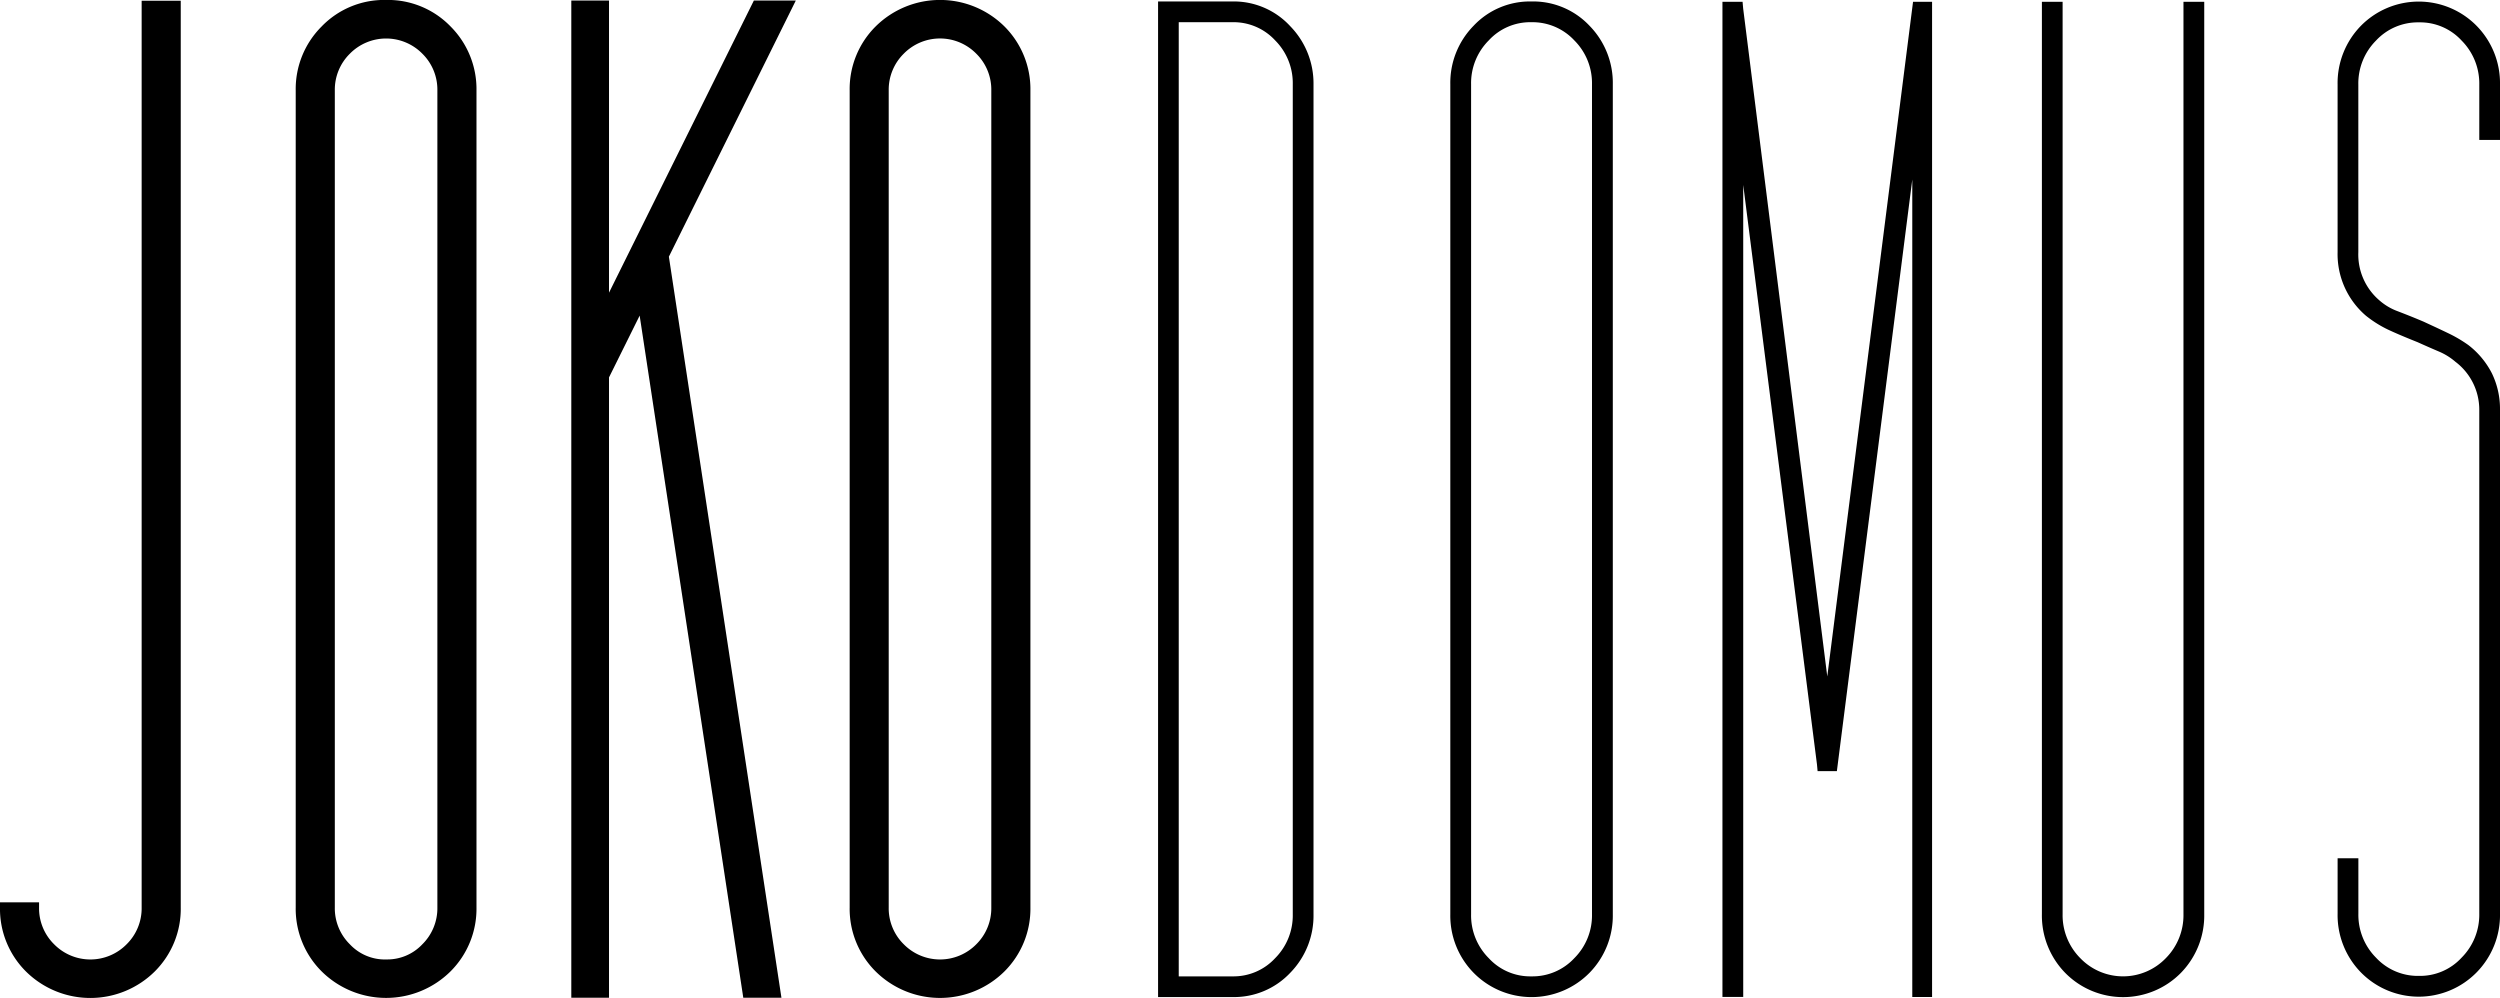 <svg viewBox="0 0 225.453 90" height="90" width="225.453" xmlns="http://www.w3.org/2000/svg"><g transform="translate(-186.613 -130.394)"><path transform="translate(40.967 0.052)" d="M262.23,137.936V212.8a5.465,5.465,0,0,1-1.586,3.948,5.107,5.107,0,0,1-3.862,1.644h-4.836V132.345h4.836a5.1,5.1,0,0,1,3.862,1.642,5.472,5.472,0,0,1,1.586,3.949m-5.448-7.462h-6.7v89.784h6.7a6.962,6.962,0,0,0,5.224-2.192A7.354,7.354,0,0,0,264.1,212.8V137.936a7.388,7.388,0,0,0-2.086-5.218,6.914,6.914,0,0,0-5.231-2.244"></path><path transform="translate(51.307 0.052)" d="M278.874,137.935V212.8a5.454,5.454,0,0,1-1.591,3.948,5.147,5.147,0,0,1-3.862,1.644,5.081,5.081,0,0,1-3.86-1.644,5.456,5.456,0,0,1-1.59-3.948V137.935a5.446,5.446,0,0,1,1.591-3.948,5.076,5.076,0,0,1,3.859-1.642,5.154,5.154,0,0,1,3.862,1.642,5.451,5.451,0,0,1,1.591,3.948m-5.453-7.461a6.968,6.968,0,0,0-5.224,2.192,7.346,7.346,0,0,0-2.1,5.269V212.8a7.351,7.351,0,0,0,2.1,5.269,7.328,7.328,0,0,0,10.454,0,7.366,7.366,0,0,0,2.1-5.269V137.935a7.369,7.369,0,0,0-2.1-5.269,6.979,6.979,0,0,0-5.228-2.192"></path><path transform="translate(60.934 0.064)" d="M298.2,130.493l-7.735,60.842L282.88,131.1l-.054-.609h-1.815v89.745h1.874V147.007l6.651,52.256.056.606h1.739l6.8-53.35v73.719h1.785V130.493Z"></path><path transform="translate(72.235 0.064)" d="M311.286,212.771a5.5,5.5,0,0,1-1.583,3.959,5.355,5.355,0,0,1-7.73,0,5.489,5.489,0,0,1-1.586-3.959V130.493h-1.868v82.278a7.388,7.388,0,0,0,2.09,5.282,7.317,7.317,0,0,0,10.457,0,7.4,7.4,0,0,0,2.093-5.282V130.493h-1.873Z"></path><path transform="translate(82.697 0.055)" d="M329.369,142.96v-5a7.375,7.375,0,0,0-2.1-5.282,7.319,7.319,0,0,0-10.455,0,7.392,7.392,0,0,0-2.091,5.282v15.119a7.31,7.31,0,0,0,2.557,5.733,10.28,10.28,0,0,0,1.95,1.232c.63.3,1.55.691,2.715,1.157.655.295,1.3.579,1.92.842a5.648,5.648,0,0,1,1.481.92A5.411,5.411,0,0,1,327.5,167.3v45.44a5.486,5.486,0,0,1-1.591,3.959,5.091,5.091,0,0,1-3.862,1.647,5.147,5.147,0,0,1-3.865-1.649,5.477,5.477,0,0,1-1.585-3.957v-5h-1.873v5a7.388,7.388,0,0,0,2.091,5.28,7.309,7.309,0,0,0,10.454,0,7.369,7.369,0,0,0,2.1-5.28V167.3a7.346,7.346,0,0,0-.737-3.306,7.548,7.548,0,0,0-2.116-2.537,12.146,12.146,0,0,0-1.822-1.071c-.321-.155-.689-.329-1.111-.527l-1.1-.51c-.838-.357-1.611-.663-2.333-.94a5.236,5.236,0,0,1-1.657-.982,5.443,5.443,0,0,1-1.9-4.354V137.958A5.479,5.479,0,0,1,318.185,134a5.143,5.143,0,0,1,3.864-1.644A5.086,5.086,0,0,1,325.91,134a5.492,5.492,0,0,1,1.591,3.961v5Z"></path><path transform="translate(0.001 0.026)" d="M199.386,212.208a4.55,4.55,0,0,1-1.364,3.324,4.583,4.583,0,0,1-6.528-.007,4.544,4.544,0,0,1-1.359-3.317v-.469h-3.523v.469a7.963,7.963,0,0,0,2.325,5.754,8.253,8.253,0,0,0,11.645,0,7.964,7.964,0,0,0,2.33-5.754V130.434h-3.526Z"></path><path transform="translate(10.462)" d="M210.971,216.92a4.328,4.328,0,0,1-3.268-1.367,4.553,4.553,0,0,1-1.358-3.319v-73.68a4.557,4.557,0,0,1,1.362-3.322,4.583,4.583,0,0,1,6.528,0,4.548,4.548,0,0,1,1.359,3.319v73.68a4.567,4.567,0,0,1-1.359,3.324,4.334,4.334,0,0,1-3.265,1.362m0-86.526a7.836,7.836,0,0,0-5.823,2.4,7.96,7.96,0,0,0-2.328,5.756v73.68a7.963,7.963,0,0,0,2.325,5.754,8.255,8.255,0,0,0,11.65,0,7.98,7.98,0,0,0,2.327-5.754v-73.68a7.986,7.986,0,0,0-2.327-5.756,7.851,7.851,0,0,0-5.823-2.4"></path><path transform="translate(30.057)" d="M245.953,138.554v73.68a4.566,4.566,0,0,1-1.362,3.324,4.587,4.587,0,0,1-6.531-.007,4.547,4.547,0,0,1-1.359-3.317v-73.68a4.563,4.563,0,0,1,1.362-3.324,4.583,4.583,0,0,1,6.529,0,4.547,4.547,0,0,1,1.361,3.319m1.2-5.756a8.253,8.253,0,0,0-11.645,0,7.954,7.954,0,0,0-2.328,5.756v73.68a7.963,7.963,0,0,0,2.325,5.754,8.253,8.253,0,0,0,11.648,0,7.976,7.976,0,0,0,2.327-5.754v-73.68a7.98,7.98,0,0,0-2.327-5.756"></path><path transform="translate(20.21 0.018)" d="M234.389,130.422l-13.065,26.349V130.422h-3.4v89.931h3.4V164.411l2.764-5.573,9.285,61.115.059.4h3.442l-10.151-66.83,11.448-23.1Z"></path></g></svg>